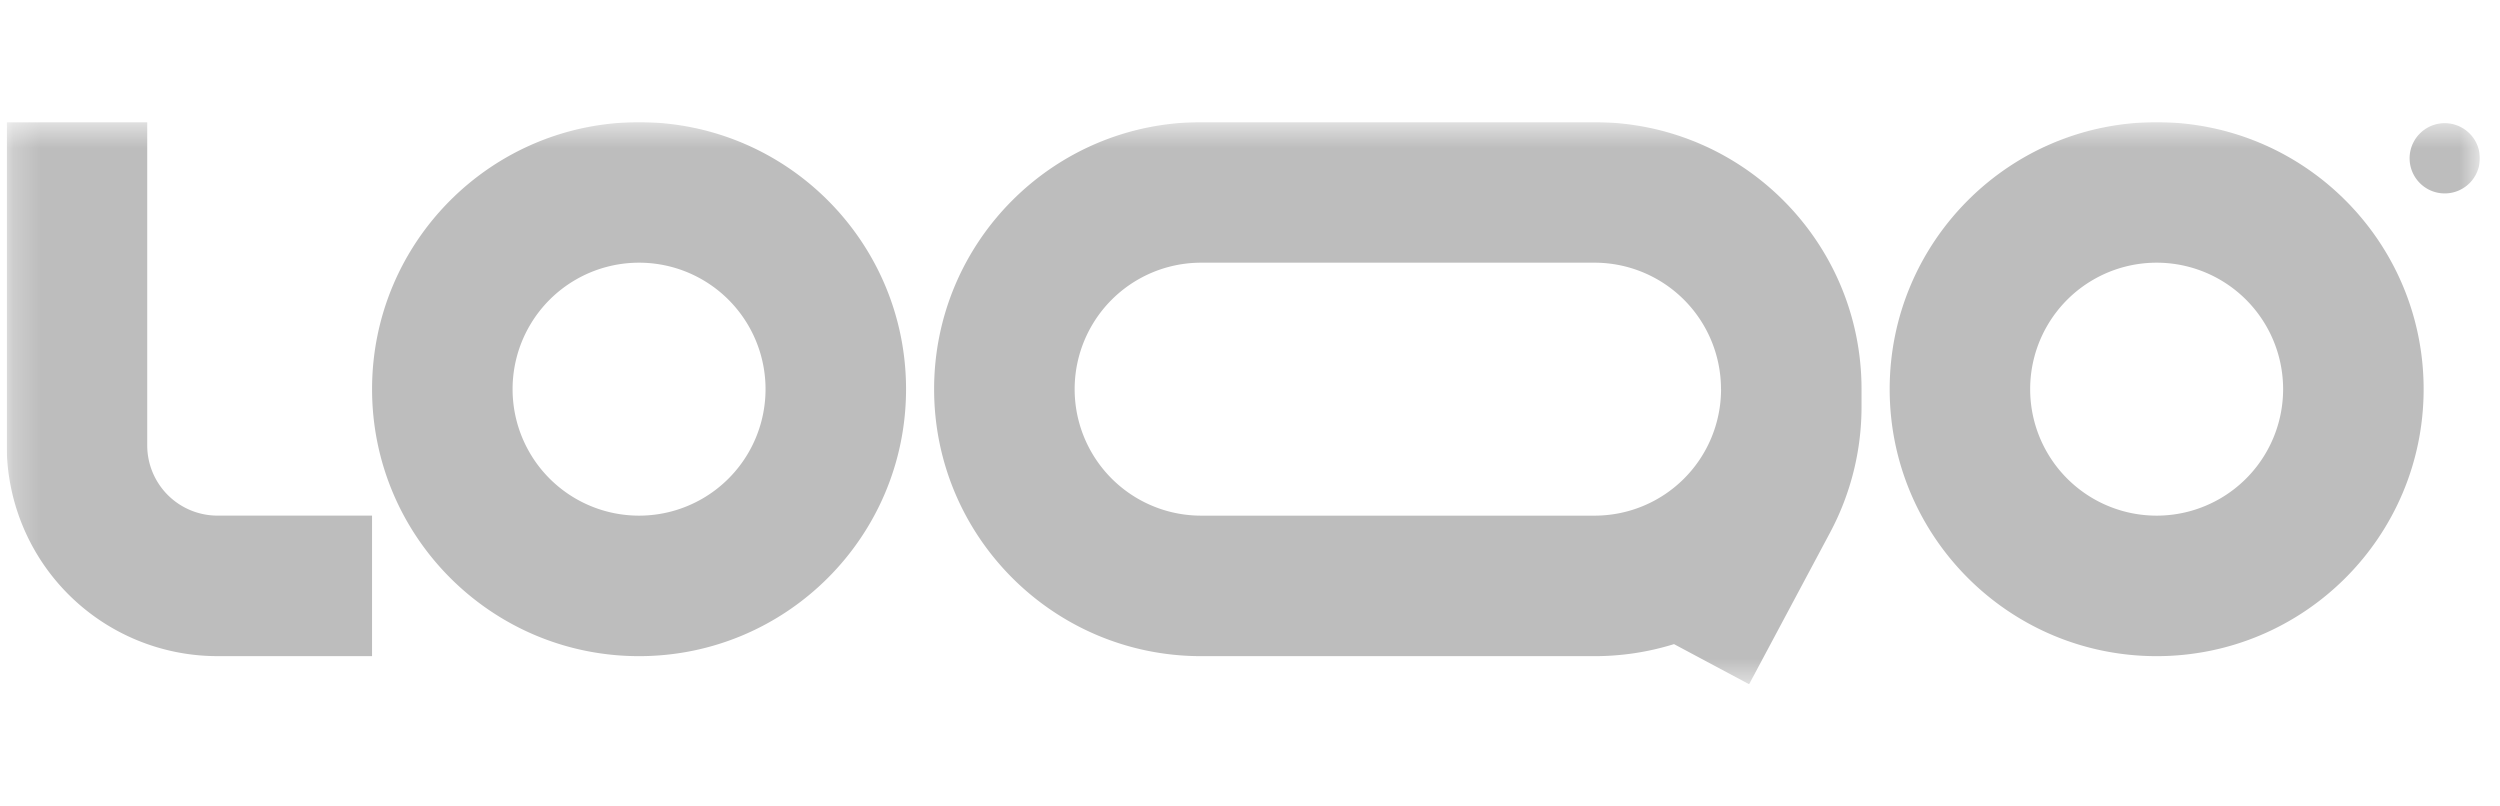 <svg xmlns="http://www.w3.org/2000/svg" width="93" height="30" fill="none"><g clip-path="url(#a)"><g clip-path="url(#b)"><g clip-path="url(#c)"><g clip-path="url(#d)"><mask id="e" width="93" height="22" x="0" y="4" maskUnits="userSpaceOnUse" style="mask-type:luminance"><path fill="#fff" d="M.25 4.545h92v20.909h-92V4.544Z"/></mask><g fill="#BDBDBD" mask="url(#e)"><path fill-rule="evenodd" d="M8.09 19.181a2.614 2.614 0 0 1-2.613-2.613V4.545H.25v12.023a7.84 7.84 0 0 0 7.84 7.84h5.75v-5.227H8.09Zm15.683-9.409a4.704 4.704 0 1 0 0 9.41 4.704 4.704 0 0 0 0-9.41Zm-9.932 4.705c0-5.485 4.447-9.932 9.932-9.932s9.932 4.447 9.932 9.932-4.447 9.932-9.932 9.932-9.932-4.447-9.932-9.932Zm66.386-4.705a4.705 4.705 0 1 0 0 9.41 4.705 4.705 0 0 0 0-9.41Zm-9.931 4.705c0-5.485 4.446-9.932 9.931-9.932 5.485 0 9.932 4.447 9.932 9.932s-4.447 9.932-9.932 9.932-9.931-4.447-9.931-9.932ZM44.681 4.545c-5.485 0-9.932 4.447-9.932 9.932s4.447 9.932 9.932 9.932h14.636a9.93 9.93 0 0 0 2.956-.448l2.794 1.493 3.015-5.648a9.935 9.935 0 0 0 1.167-4.67v-.66c0-5.484-4.447-9.931-9.932-9.931H44.682Zm19.34 9.932a4.704 4.704 0 0 0-4.704-4.705H44.682a4.705 4.705 0 0 0 0 9.41h14.636a4.703 4.703 0 0 0 4.705-4.669v-.036Z" clip-rule="evenodd"/><path d="M92.25 5.852a1.306 1.306 0 1 1-2.612.074 1.306 1.306 0 0 1 2.612-.074Z"/></g></g></g></g></g><defs><clipPath id="a"><path fill="#fff" d="M.25 0h92v30h-92z"/></clipPath><clipPath id="b"><path fill="#fff" d="M.25 3.5h92v23h-92z"/></clipPath><clipPath id="c"><path fill="#fff" d="M.25 3.5h92v23h-92z"/></clipPath><clipPath id="d"><path fill="#fff" d="M.25 4.545h92v20.909h-92z"/></clipPath></defs></svg>